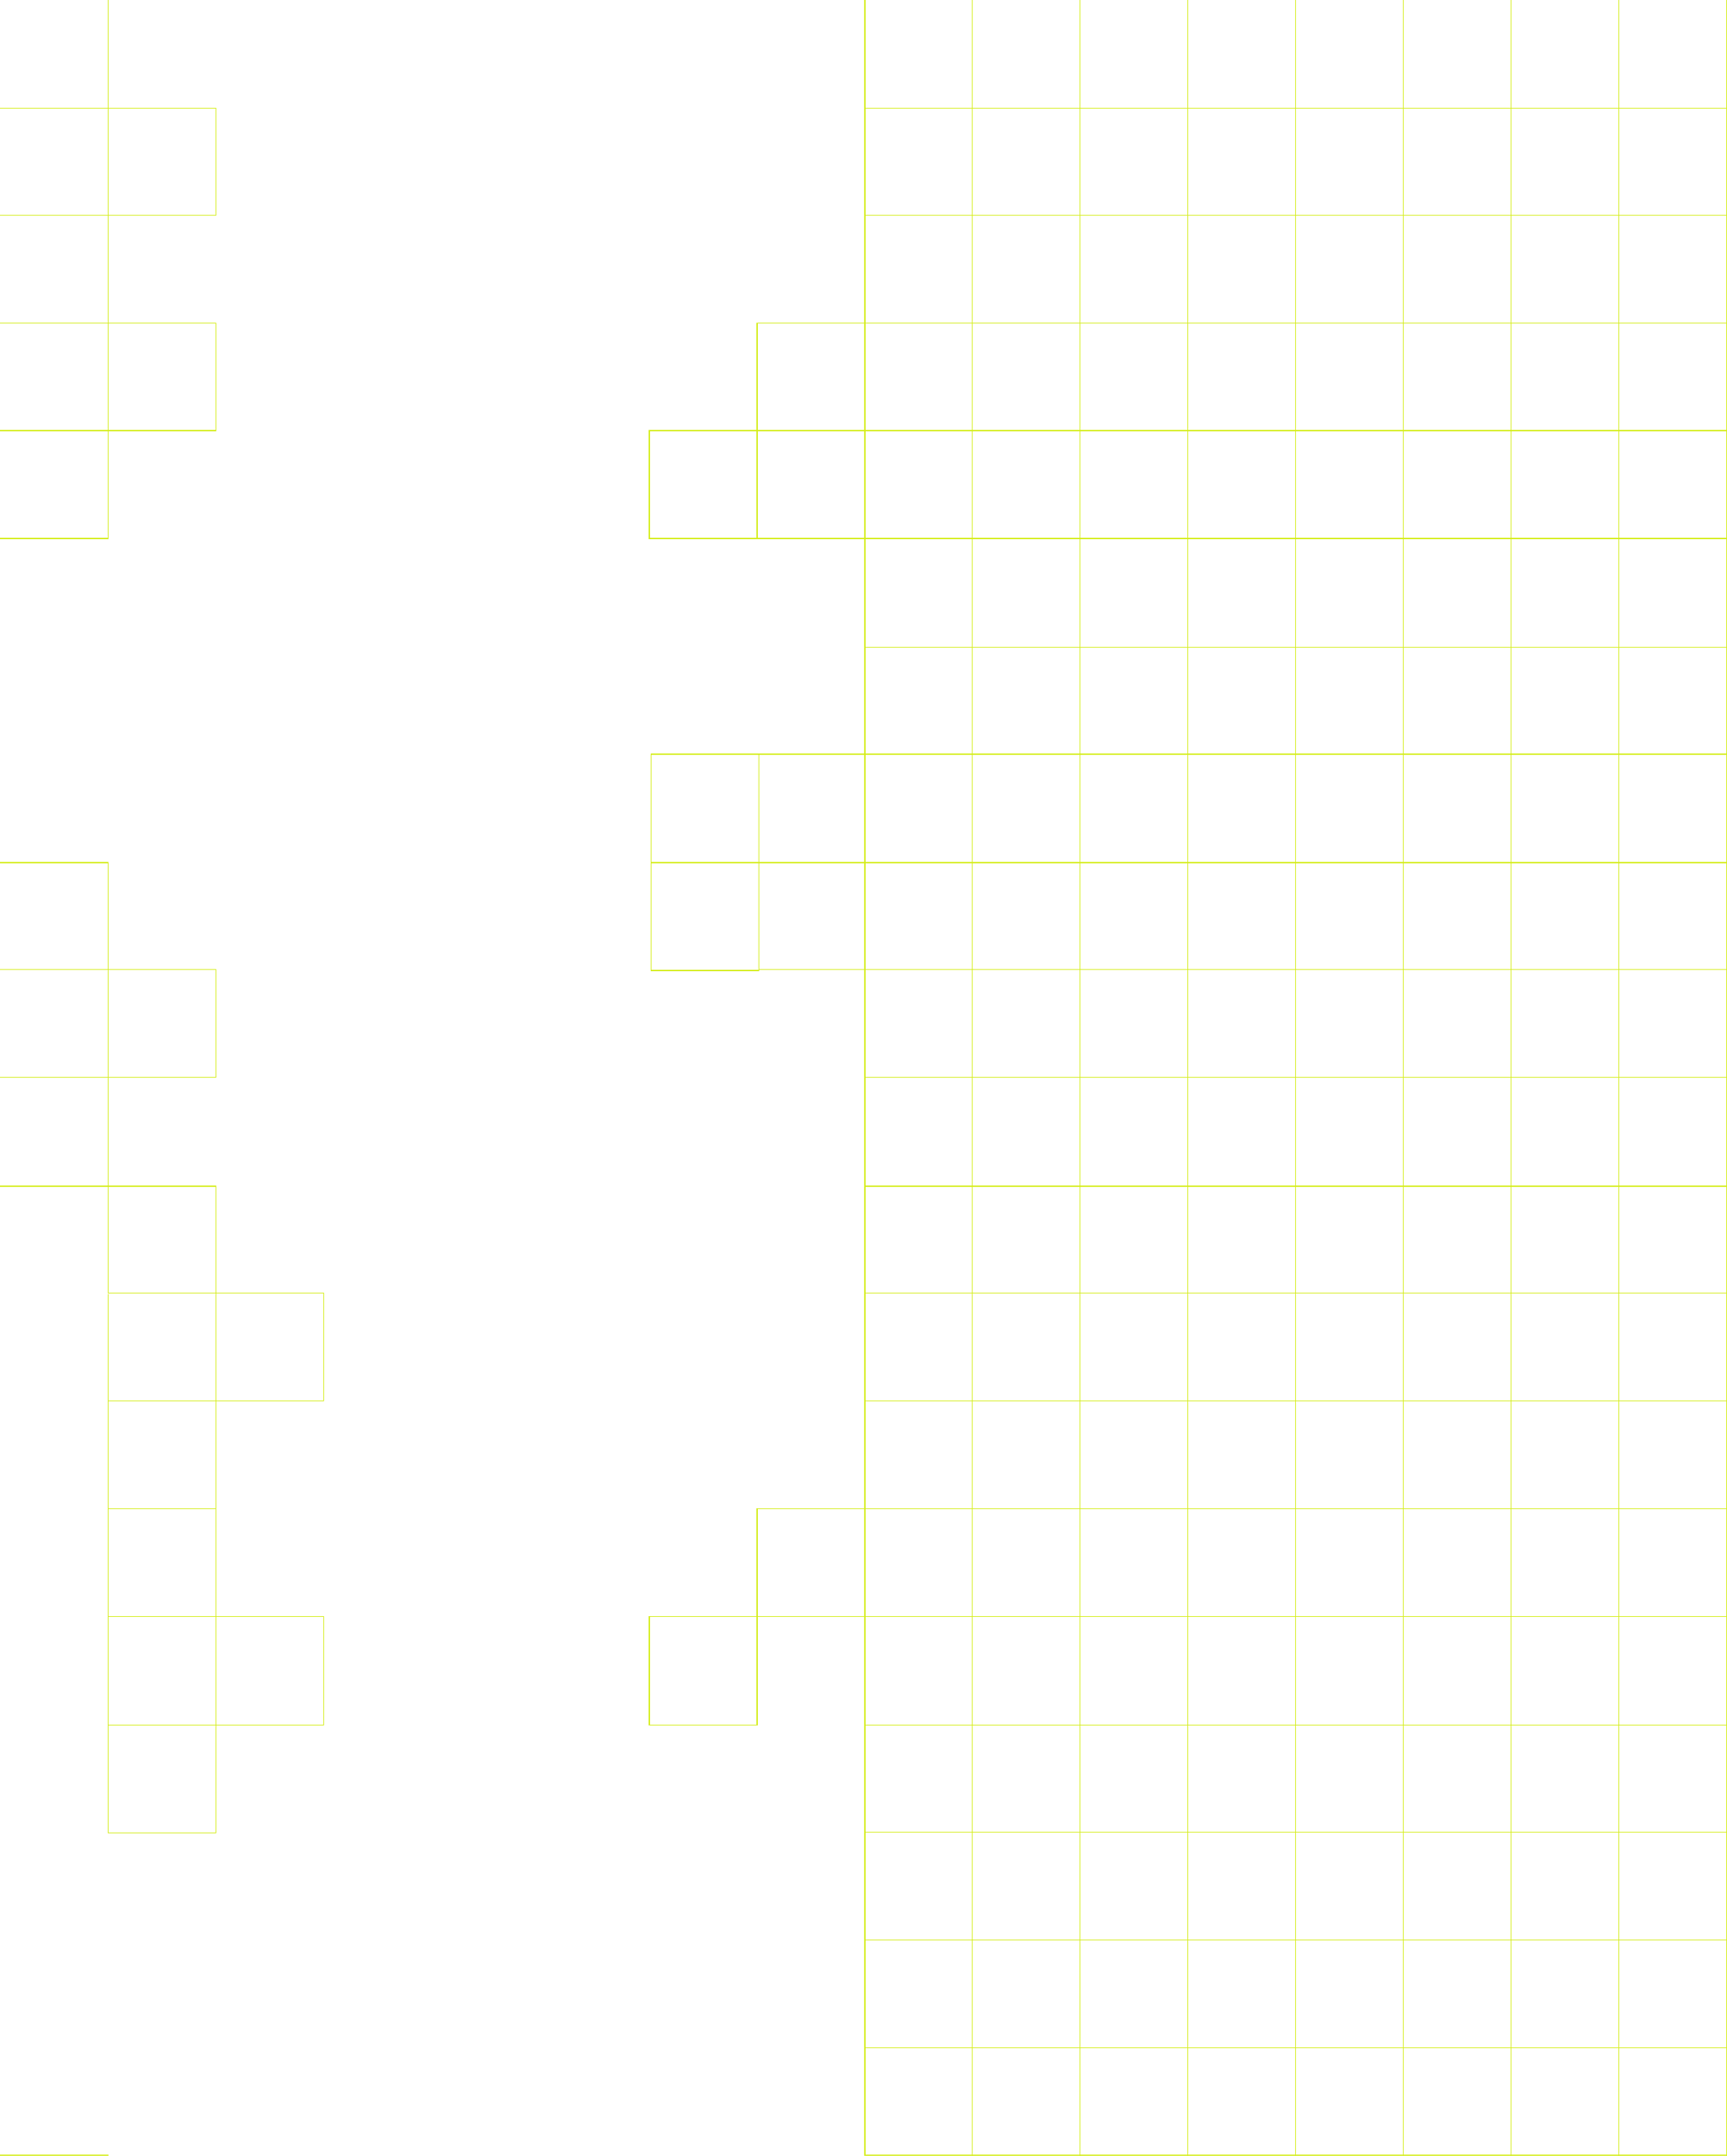 <svg width="1988" height="2480" viewBox="0 0 1988 2480" xmlns="http://www.w3.org/2000/svg">
    <polyline fill="none" stroke="#D4ED17" points="995.5 495.5 871.5 495.5 871.5 371.5 995.5 371.5" shape-rendering="crispEdges" />
    <rect width="124" height="124" fill="none" stroke="#D4ED17" x="747.5" y="495.5" shape-rendering="crispEdges" />
    <polyline fill="none" stroke="#D4ED17" points="749.5 992.5 749.5 867.5 873.5 867.5 873.5 992.5" shape-rendering="crispEdges" />
    <rect width="124" height="124" fill="none" stroke="#D4ED17" x="749.5" y="992.5" shape-rendering="crispEdges" />
    <line fill="none" stroke="#D4ED17" x1="996" y1="124.5" x2="1992" y2="124.5" shape-rendering="crispEdges" />
    <line fill="none" stroke="#D4ED17" x1="996" y1="1364.5" x2="1988" y2="1364.5" shape-rendering="crispEdges" />
    <line fill="none" stroke="#D4ED17" x1="996" y1="744.5" x2="1988" y2="744.5" shape-rendering="crispEdges" />
    <line fill="none" stroke="#D4ED17" x1="996" y1="1984.5" x2="1988" y2="1984.5" shape-rendering="crispEdges" />
    <line fill="none" stroke="#D4ED17" x1="996" y1="1487.5" x2="1988" y2="1487.5" shape-rendering="crispEdges" />
    <line fill="none" stroke="#D4ED17" x1="874" y1="867.5" x2="1987" y2="867.5" shape-rendering="crispEdges" />
    <line fill="none" stroke="#D4ED17" x1="996" y1="2107.5" x2="1988" y2="2107.5" shape-rendering="crispEdges" />
    <line fill="none" stroke="#D4ED17" x1="996" y1="371.5" x2="1988" y2="371.5" shape-rendering="crispEdges" />
    <line fill="none" stroke="#D4ED17" x1="996" y1="1611.5" x2="1988" y2="1611.5" shape-rendering="crispEdges" />
    <line fill="none" stroke="#D4ED17" x1="874" y1="992.5" x2="1987" y2="992.5" shape-rendering="crispEdges" />
    <line fill="none" stroke="#D4ED17" x1="996" y1="2231.5" x2="1988" y2="2231.5" shape-rendering="crispEdges" />
    <line fill="none" stroke="#D4ED17" x1="996" y1="495.5" x2="1988" y2="495.5" shape-rendering="crispEdges" />
    <line fill="none" stroke="#D4ED17" x1="996" y1="247.5" x2="1988" y2="247.5" shape-rendering="crispEdges" />
    <line fill="none" stroke="#D4ED17" x1="996" y1="1735.5" x2="1988" y2="1735.5" shape-rendering="crispEdges" />
    <line fill="none" stroke="#D4ED17" x1="874" y1="1115.5" x2="1987" y2="1115.5" shape-rendering="crispEdges" />
    <line fill="none" stroke="#D4ED17" x1="996" y1="1239.5" x2="1988" y2="1239.5" shape-rendering="crispEdges" />
    <line fill="none" stroke="#D4ED17" x1="872" y1="619.5" x2="1988" y2="619.5" shape-rendering="crispEdges" />
    <line fill="none" stroke="#D4ED17" x1="996" y1="1859.5" x2="1988" y2="1859.5" shape-rendering="crispEdges" />
    <line fill="none" stroke="#D4ED17" x1="1243.5" x2="1243.5" y2="2480" shape-rendering="crispEdges" />
    <line fill="none" stroke="#D4ED17" x1="1367.5" x2="1367.5" y2="2480" shape-rendering="crispEdges" />
    <line fill="none" stroke="#D4ED17" x1="1491.5" x2="1491.5" y2="2480" shape-rendering="crispEdges" />
    <line fill="none" stroke="#D4ED17" x1="1615.5" x2="1615.5" y2="2480" shape-rendering="crispEdges" />
    <line fill="none" stroke="#D4ED17" x1="1739.5" x2="1739.5" y2="2480" shape-rendering="crispEdges" />
    <line fill="none" stroke="#D4ED17" x1="1863.5" x2="1863.5" y2="2480" shape-rendering="crispEdges" />
    <line fill="none" stroke="#D4ED17" x1="1987.5" x2="1987.5" y2="2480" shape-rendering="crispEdges" />
    <rect width="124" height="124" fill="none" stroke="#D4ED17" x="124.5" y="1115.5" shape-rendering="crispEdges" />
    <polyline fill="none" stroke="#D4ED17" points="124.5 371.5 248.5 371.5 248.5 495.5 124.5 495.5" shape-rendering="crispEdges" />
    <polyline fill="none" stroke="#D4ED17" points="995.5 1859.5 871.5 1859.5 871.5 1735.5 995.5 1735.5" shape-rendering="crispEdges" />
    <rect width="124" height="125" fill="none" stroke="#D4ED17" x="747.5" y="1859.5" shape-rendering="crispEdges" />
    <rect width="124" height="124" fill="none" stroke="#D4ED17" x="248.5" y="1487.5" shape-rendering="crispEdges" />
    <line fill="none" stroke="#D4ED17" x1="124.5" y1="1612.5" x2="124.5" y2="1488.5" shape-rendering="crispEdges" />
    <rect width="124" height="124" fill="none" stroke="#D4ED17" x="124.5" y="1611.5" shape-rendering="crispEdges" />
    <rect width="124" height="123" fill="none" stroke="#D4ED17" x="124.5" y="1364.5" shape-rendering="crispEdges" />
    <rect width="124" height="125" fill="none" stroke="#D4ED17" x="248.5" y="1859.5" shape-rendering="crispEdges" />
    <line fill="none" stroke="#D4ED17" x1="124.5" y1="1984.5" x2="124.5" y2="1859.5" shape-rendering="crispEdges" />
    <rect width="124" height="124" fill="none" stroke="#D4ED17" x="124.5" y="1984.5" shape-rendering="crispEdges" />
    <polyline fill="none" stroke="#D4ED17" points="248.5 1735.5 248.5 1859.5 124.5 1859.5 124.5 1735.5" shape-rendering="crispEdges" />
    <polyline fill="none" stroke="#D4ED17" points="124.5 992.5 124.5 1115.5 0 1115.5" shape-rendering="crispEdges" />
    <polyline fill="none" stroke="#D4ED17" points="0 1239.5 124.5 1239.5 124.5 1364.5 0 1364.5" shape-rendering="crispEdges" />
    <line fill="none" stroke="#D4ED17" x1="996" y1="2479.5" x2="1988" y2="2479.5" shape-rendering="crispEdges" />
    <line fill="none" stroke="#D4ED17" x1="124.5" y1="2479.5" y2="2479.5" shape-rendering="crispEdges" />
    <line fill="none" stroke="#D4ED17" x1="996" y1="2355.5" x2="1988" y2="2355.5" shape-rendering="crispEdges" />
    <line fill="none" stroke="#D4ED17" x1="124.5" x2="124.5" y2="620" shape-rendering="crispEdges" />
    <line fill="none" stroke="#D4ED17" y1="124.5" x2="124" y2="124.5" shape-rendering="crispEdges" />
    <line fill="none" stroke="#D4ED17" y1="371.5" x2="124" y2="371.5" shape-rendering="crispEdges" />
    <line fill="none" stroke="#D4ED17" y1="495.5" x2="124" y2="495.5" shape-rendering="crispEdges" />
    <line fill="none" stroke="#D4ED17" y1="619.5" x2="124" y2="619.5" shape-rendering="crispEdges" />
    <line fill="none" stroke="#D4ED17" y1="247.55" x2="124" y2="247.55" shape-rendering="crispEdges" />
    <line fill="none" stroke="#D4ED17" x1="995.5" x2="995.5" y2="2480" shape-rendering="crispEdges" />
    <line fill="none" stroke="#D4ED17" x1="1119.5" x2="1119.5" y2="2479.99" shape-rendering="crispEdges" />
    <polyline fill="none" stroke="#D4ED17" points="123.5 124.5 248.5 124.5 248.5 247.5 124.5 247.5" shape-rendering="crispEdges" />
    <line fill="none" stroke="#D4ED17" y1="992.5" x2="125" y2="992.5" shape-rendering="crispEdges" />
</svg>
